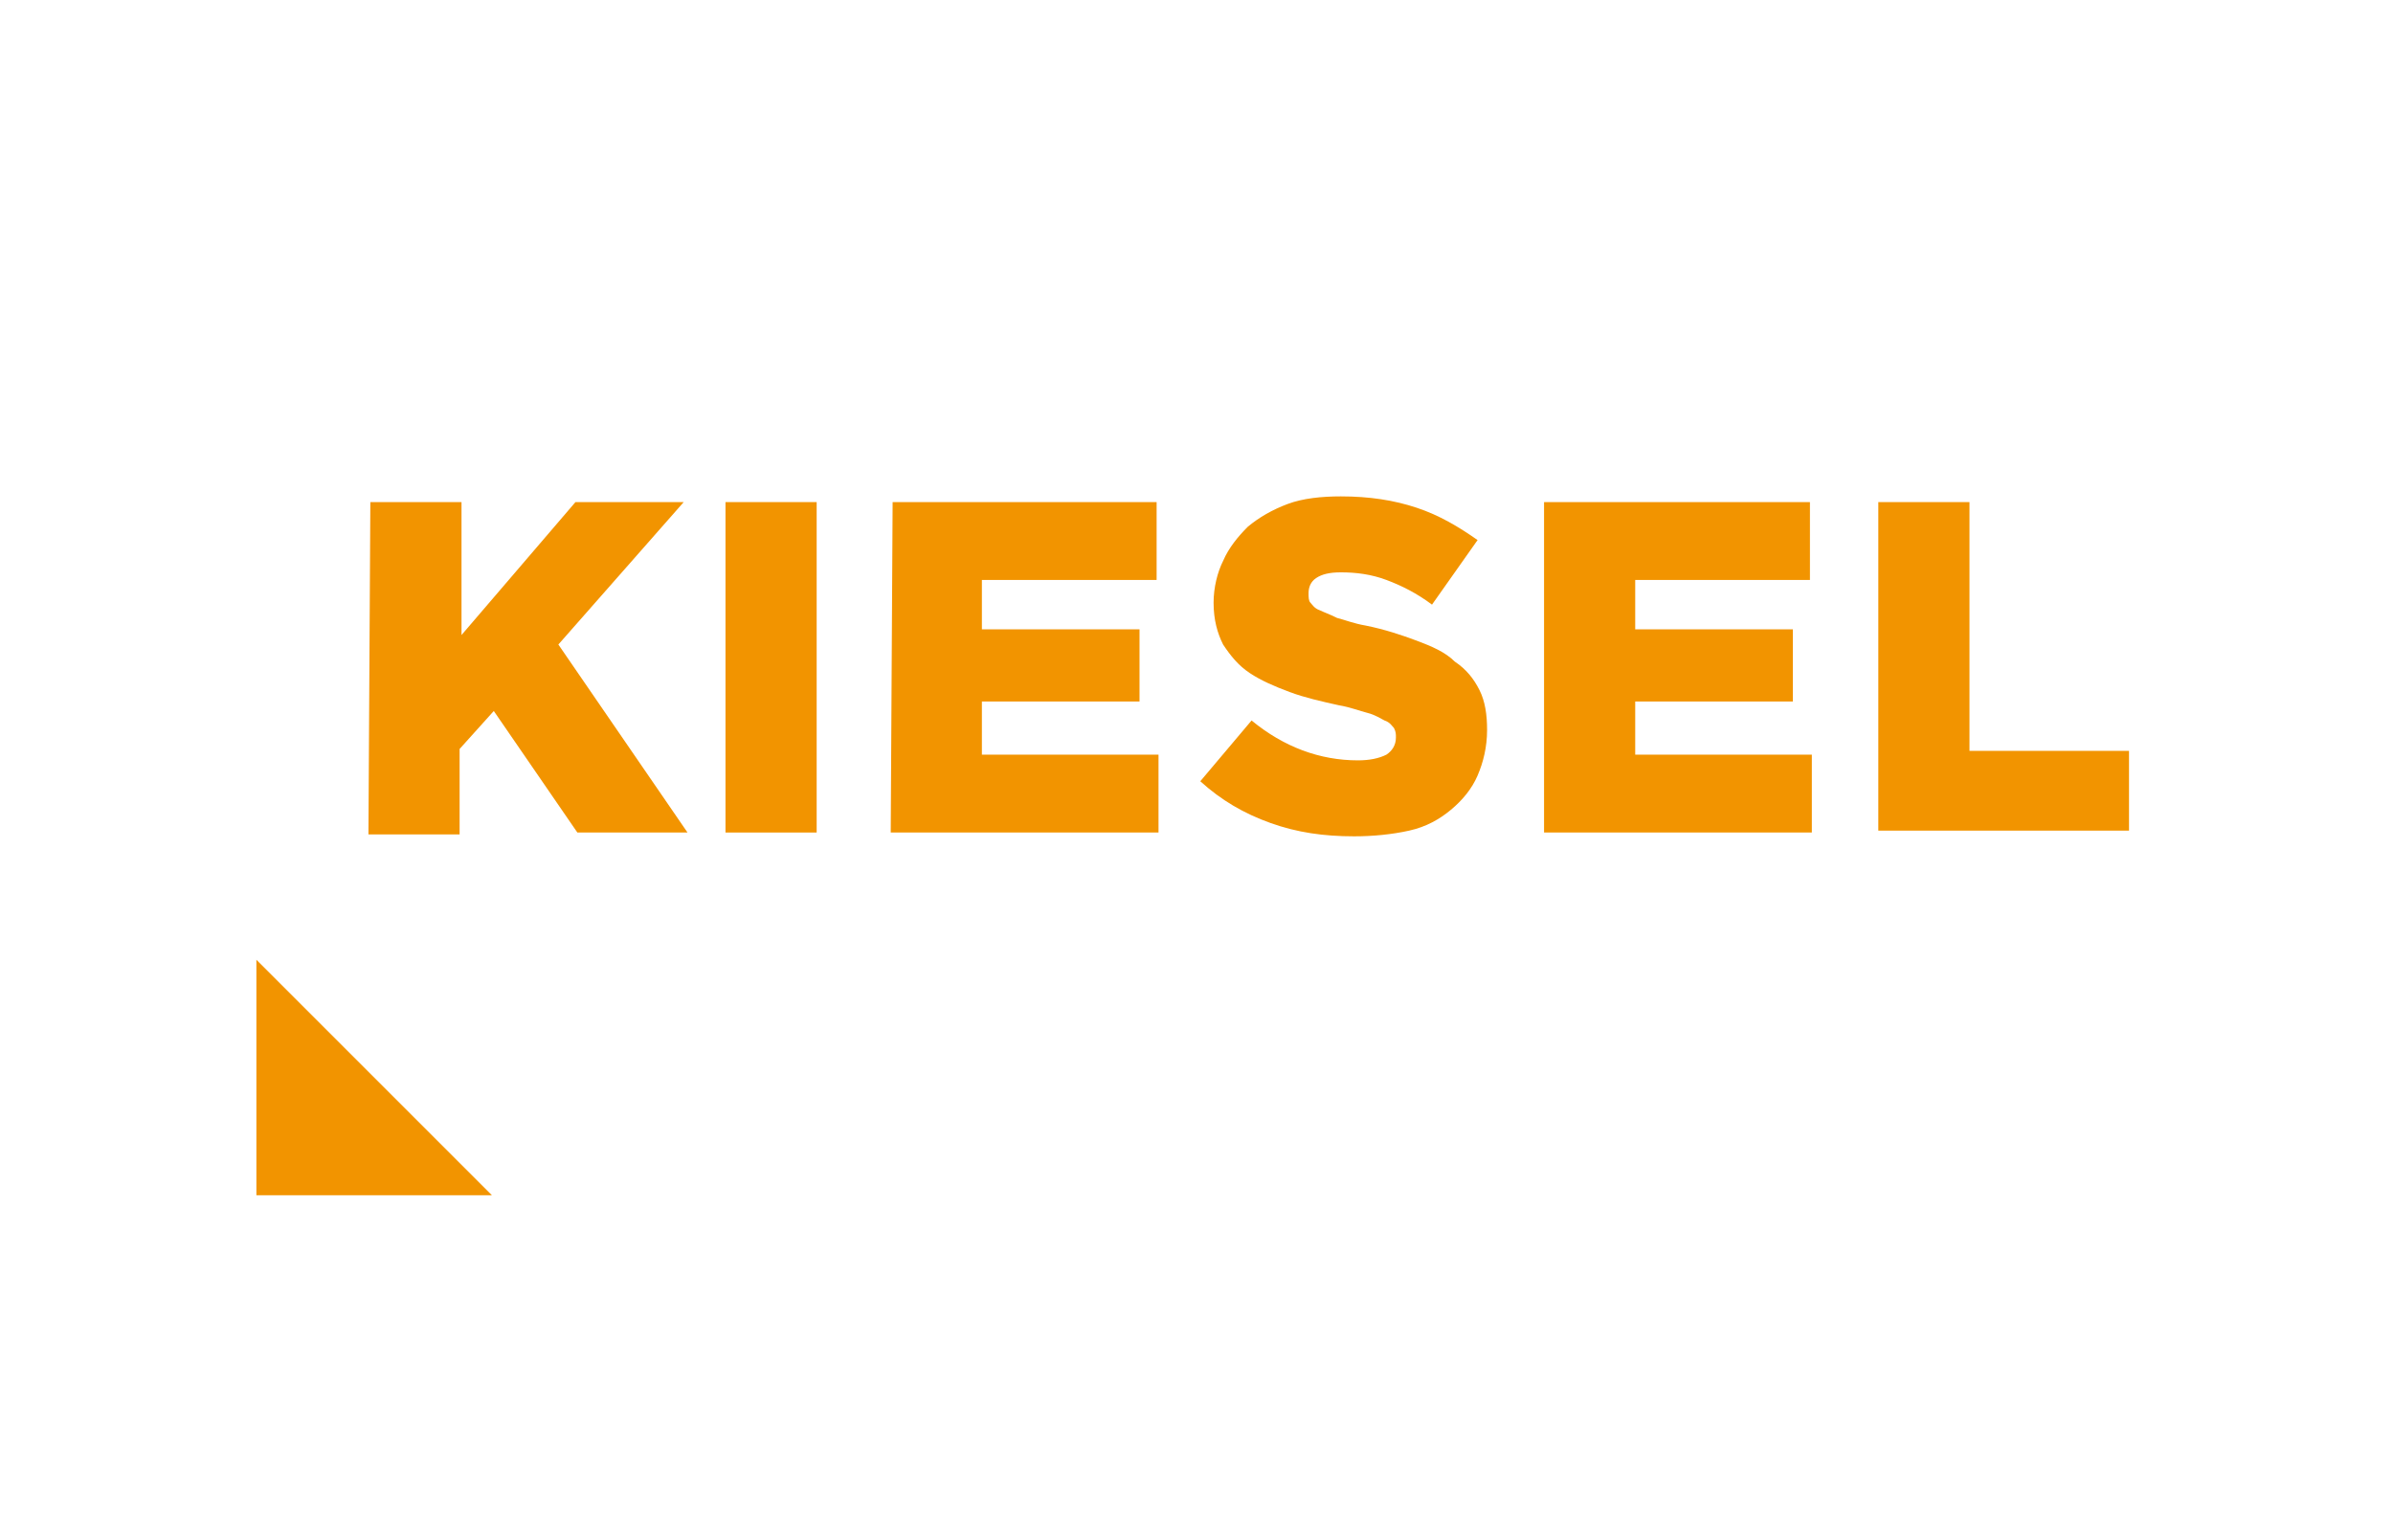 <?xml version="1.0"?>
<svg xmlns="http://www.w3.org/2000/svg" viewBox="0 22 126 81" width="345" height="222">
  <svg xmlns:xlink="http://www.w3.org/1999/xlink" version="1.1" id="Ebene_1" x="0px" y="0px" viewBox="0 0 126.5 126.5" style="enable-background:new 0 0 126.5 126.5;" xml:space="preserve" width="126.5" data-manipulated-width="true" height="126.5" data-manipulated-height="true">
<style type="text/css">
	.st0{fill:#F29400;}
</style>
<g id="Schutzbereich">
</g>
<g>
	<g>
		<path class="st0" d="M19.5,48.4h4.8v7l6-7H36l-6.6,7.5l6.8,9.9h-5.8L26,59.4l-1.8,2v4.5h-4.8L19.5,48.4L19.5,48.4z"/>
		<path class="st0" d="M38.2,48.4H43v17.4h-4.8V48.4z"/>
		<path class="st0" d="M47,48.4h13.9v4.1h-9.2v2.6H60v3.8h-8.3v2.8H61v4.1H46.9L47,48.4L47,48.4z"/>
		<path class="st0" d="M71.3,66c-1.6,0-3-0.2-4.4-0.7s-2.6-1.2-3.7-2.2l2.7-3.2c1.7,1.4,3.6,2.1,5.6,2.1c0.6,0,1.1-0.1,1.5-0.3    c0.3-0.2,0.5-0.5,0.5-0.9l0,0c0-0.2,0-0.3-0.1-0.5c-0.1-0.1-0.2-0.3-0.5-0.4c-0.2-0.1-0.5-0.3-0.9-0.4c-0.4-0.1-0.9-0.3-1.5-0.4    c-0.9-0.2-1.8-0.4-2.6-0.7c-0.8-0.3-1.5-0.6-2.1-1s-1-0.9-1.4-1.5c-0.3-0.6-0.5-1.3-0.5-2.2l0,0c0-0.8,0.2-1.6,0.5-2.2    c0.3-0.7,0.8-1.3,1.3-1.8c0.6-0.5,1.3-0.9,2.1-1.2c0.8-0.3,1.8-0.4,2.8-0.4c1.5,0,2.8,0.2,4,0.6c1.2,0.4,2.2,1,3.2,1.7l-2.4,3.4    c-0.8-0.6-1.6-1-2.4-1.3s-1.6-0.4-2.4-0.4c-0.6,0-1,0.1-1.3,0.3s-0.4,0.5-0.4,0.8l0,0c0,0.2,0,0.4,0.1,0.5s0.2,0.3,0.5,0.4    c0.2,0.1,0.5,0.2,0.9,0.4c0.4,0.1,0.9,0.3,1.5,0.4c1,0.2,1.9,0.5,2.7,0.8c0.8,0.3,1.5,0.6,2,1.1c0.6,0.4,1,0.9,1.3,1.5    s0.4,1.3,0.4,2.1l0,0c0,0.9-0.2,1.7-0.5,2.4s-0.8,1.3-1.4,1.8s-1.3,0.9-2.2,1.1C73.3,65.9,72.3,66,71.3,66z"/>
		<path class="st0" d="M81.3,48.4h14v4.1h-9.2v2.6h8.3v3.8h-8.3v2.8h9.3v4.1H81.3V48.4z"/>
		<path class="st0" d="M98.9,48.4h4.8v13.1h8.4v4.2H98.9V48.4z"/>
	</g>
	<polygon class="st0" points="25.9,84.9 13.5,84.9 13.5,72.5  "/>
</g>
</svg>
</svg>
